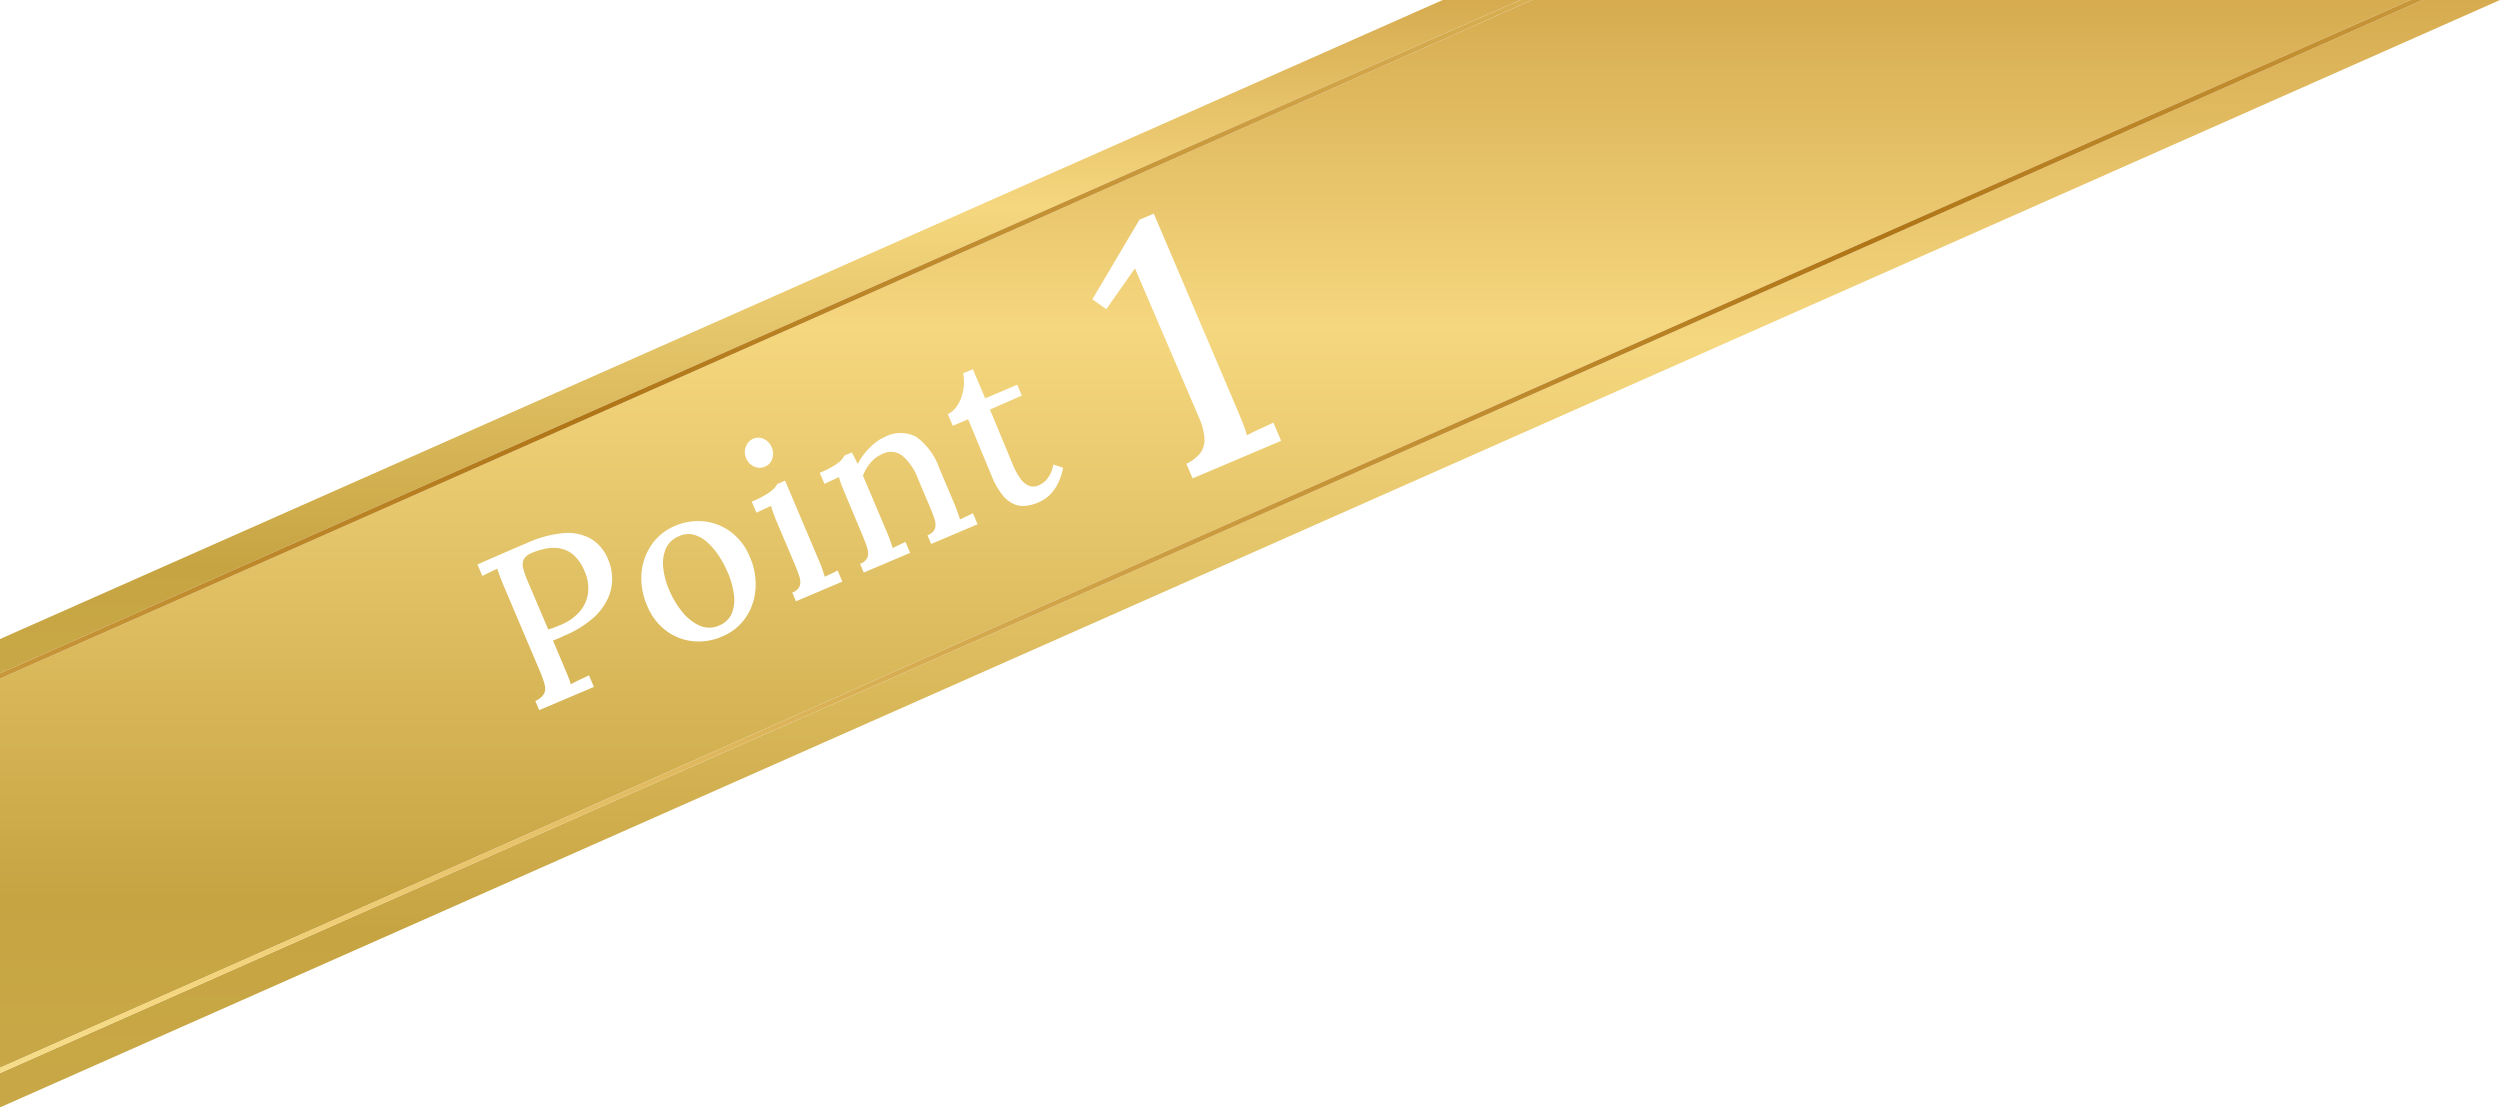 <svg xmlns="http://www.w3.org/2000/svg" xmlns:xlink="http://www.w3.org/1999/xlink" width="165.828" height="73.454" viewBox="0 0 165.828 73.454"><defs><linearGradient id="a" x1="5.18" y1="1.649" x2="5.18" y2="-3.47" gradientUnits="objectBoundingBox"><stop offset="0" stop-color="#ccb95a"/><stop offset="0.158" stop-color="#c7a442"/><stop offset="0.262" stop-color="#f5d77f"/><stop offset="0.396" stop-color="#b07515"/><stop offset="0.496" stop-color="#e0ba5f"/><stop offset="0.527" stop-color="#f5d77f"/><stop offset="0.737" stop-color="#4e4304"/><stop offset="1" stop-color="#ca9a3d"/></linearGradient><linearGradient id="d" x1="8.737" y1="1.632" x2="7.188" y2="-4.427" gradientUnits="objectBoundingBox"><stop offset="0" stop-color="#b07515"/><stop offset="0.094" stop-color="#e0ba5f"/><stop offset="0.14" stop-color="#f5d77f"/><stop offset="0.229" stop-color="#ffffd7"/><stop offset="0.36" stop-color="#f5d77f"/><stop offset="0.489" stop-color="#b07515"/><stop offset="0.573" stop-color="#e0ba5f"/><stop offset="0.613" stop-color="#f5d77f"/><stop offset="0.737" stop-color="#ffffd7"/><stop offset="0.839" stop-color="#f5d77f"/><stop offset="1" stop-color="#b07515"/></linearGradient><linearGradient id="e" x1="5.731" y1="0.947" x2="4.753" y2="-2.876" gradientUnits="objectBoundingBox"><stop offset="0" stop-color="#b07515"/><stop offset="0.094" stop-color="#e0ba5f"/><stop offset="0.14" stop-color="#f5d77f"/><stop offset="0.258" stop-color="#ffffd7"/><stop offset="0.36" stop-color="#f5d77f"/><stop offset="0.489" stop-color="#b07515"/><stop offset="0.573" stop-color="#e0ba5f"/><stop offset="0.613" stop-color="#f5d77f"/><stop offset="0.737" stop-color="#ffffd7"/><stop offset="0.839" stop-color="#f5d77f"/><stop offset="1" stop-color="#b07515"/></linearGradient><filter id="f" x="22.443" y="12.987" width="57.658" height="43.346" filterUnits="userSpaceOnUse"><feOffset input="SourceAlpha"/><feGaussianBlur stdDeviation="3" result="g"/><feFlood flood-color="#796200"/><feComposite operator="in" in2="g"/><feComposite in="SourceGraphic"/></filter><filter id="h" x="62.015" y="4.414" width="31.961" height="36.894" filterUnits="userSpaceOnUse"><feOffset input="SourceAlpha"/><feGaussianBlur stdDeviation="3" result="i"/><feFlood flood-color="#796200"/><feComposite operator="in" in2="i"/><feComposite in="SourceGraphic"/></filter></defs><g transform="translate(-19 -1180.517)"><g transform="translate(-92 525.517)"><path d="M211.835,655h-5.14L111,697.388v2.277Z" transform="translate(0 0)" fill="url(#a)"/><path d="M271.688,655,111,726.177v2.277L276.828,655Z" transform="translate(0 0)" fill="url(#a)"/><path d="M212.623,655,111,700.014v25.814L270.9,655Z" transform="translate(0 0)" fill="url(#a)"/><path d="M211.835,655,111,699.665v.349L212.623,655Z" transform="translate(0 0)" fill="url(#d)"/><path d="M111,725.828v.349L271.688,655H270.9Z" transform="translate(0 0)" fill="url(#e)"/></g><g transform="matrix(1, 0, 0, 1, 19, 1180.52)" filter="url(#f)"><path d="M-18.742-.66a1.242,1.242,0,0,0,.712-.21.853.853,0,0,0,.278-.54,5.735,5.735,0,0,0,.06-.915v-6.24q0-.33.015-.638t.03-.532l-.555.03q-.3.015-.54.03V-10.5q.885-.015,1.8-.023t1.86-.008a7.415,7.415,0,0,1,2.392.338,3.163,3.163,0,0,1,1.515,1.02,2.776,2.776,0,0,1,.547,1.718,3.291,3.291,0,0,1-.21,1.207A3.108,3.108,0,0,1-11.6-5.093a3.938,3.938,0,0,1-1.462.863,6.96,6.96,0,0,1-2.317.33q-.15.015-.338.015T-16.1-3.9v1.89q0,.4-.007.727a4.194,4.194,0,0,1-.038.518l.45-.03q.24-.015.472-.022T-14.8-.84V0h-3.945Zm2.64-4.035q.255.03.443.037t.442.007a3.343,3.343,0,0,0,1.485-.315,2.344,2.344,0,0,0,1-.915,2.718,2.718,0,0,0,.36-1.425,2.963,2.963,0,0,0-.218-1.207,1.852,1.852,0,0,0-.6-.765,2.466,2.466,0,0,0-.877-.4,4.444,4.444,0,0,0-1.05-.12,1,1,0,0,0-.66.18.857.857,0,0,0-.27.525,5.333,5.333,0,0,0-.06.885ZM-5.662.24a3.854,3.854,0,0,1-1.92-.48A3.571,3.571,0,0,1-8.94-1.582a3.875,3.875,0,0,1-.5-1.988,4.486,4.486,0,0,1,.5-2.152A3.874,3.874,0,0,1-7.582-7.2a3.494,3.494,0,0,1,1.9-.54,3.807,3.807,0,0,1,1.92.487A3.627,3.627,0,0,1-2.4-5.9a3.875,3.875,0,0,1,.5,1.987,4.52,4.52,0,0,1-.495,2.13A3.825,3.825,0,0,1-3.735-.3,3.51,3.51,0,0,1-5.662.24Zm.105-.75A1.533,1.533,0,0,0-4.425-.96a2.525,2.525,0,0,0,.592-1.118,5.535,5.535,0,0,0,.18-1.417,7.113,7.113,0,0,0-.113-1.267,4.549,4.549,0,0,0-.352-1.133,2.225,2.225,0,0,0-.63-.817,1.414,1.414,0,0,0-.945-.293A1.567,1.567,0,0,0-6.84-6.57a2.549,2.549,0,0,0-.645,1.117A5.064,5.064,0,0,0-7.687-4a6.141,6.141,0,0,0,.225,1.68,3.142,3.142,0,0,0,.7,1.3A1.573,1.573,0,0,0-5.557-.51ZM-.232-.63A.8.8,0,0,0,.4-.84a1.036,1.036,0,0,0,.218-.585Q.653-1.8.653-2.3V-5.4q0-.255.015-.517T.713-6.48q-.255.015-.54.023t-.525.023v-.8A6.711,6.711,0,0,0,.72-7.3a2.987,2.987,0,0,0,.615-.157,1,1,0,0,0,.323-.195h.57v5.79q0,.27-.015.548T2.168-.75q.24-.015.487-.022T3.113-.8V0H-.232Zm1.59-8.4A.864.864,0,0,1,.7-9.323a1.012,1.012,0,0,1-.27-.713.983.983,0,0,1,.285-.712.879.879,0,0,1,.645-.293.841.841,0,0,1,.652.293,1.029,1.029,0,0,1,.263.712,1.029,1.029,0,0,1-.263.713A.841.841,0,0,1,1.358-9.03ZM4.658,0V-.63a.8.8,0,0,0,.63-.21,1.036,1.036,0,0,0,.218-.585q.037-.375.037-.87l.015-3.12q0-.24.007-.517a3.98,3.98,0,0,1,.053-.548q-.27.015-.548.023t-.517.023v-.8A6.42,6.42,0,0,0,5.61-7.3,2.636,2.636,0,0,0,6.2-7.455,1.019,1.019,0,0,0,6.5-7.65h.54q.015.135.022.255t.015.255q.007.135.023.345a4.51,4.51,0,0,1,.72-.48,4.33,4.33,0,0,1,.818-.337,2.859,2.859,0,0,1,.817-.128,2.228,2.228,0,0,1,1.927.81,4.327,4.327,0,0,1,.593,2.535V-1.86q0,.27-.015.548t-.045.563q.24-.015.487-.022T12.863-.8V0H9.518V-.63a.8.8,0,0,0,.63-.21,1.036,1.036,0,0,0,.217-.585Q10.4-1.8,10.4-2.3v-2.1A3.56,3.56,0,0,0,10.02-6.18a1.247,1.247,0,0,0-1.177-.585,2.04,2.04,0,0,0-.945.24,2.751,2.751,0,0,0-.78.585v4.08q0,.27-.015.548T7.058-.75q.24-.015.487-.022T8-.8V0Zm12.45.24a3.058,3.058,0,0,1-.757-.1,1.6,1.6,0,0,1-.7-.39,1.953,1.953,0,0,1-.495-.848,4.9,4.9,0,0,1-.18-1.47l.03-4.095H13.9V-7.5a1.575,1.575,0,0,0,.825-.3,2.693,2.693,0,0,0,.735-.765A3.044,3.044,0,0,0,15.892-9.6h.7v2.1h2.31v.78l-2.31.03-.03,4a4.523,4.523,0,0,0,.1,1,1.328,1.328,0,0,0,.33.66.861.861,0,0,0,.638.232A1.435,1.435,0,0,0,18.345-1a2.217,2.217,0,0,0,.7-.69l.51.45a4.047,4.047,0,0,1-.72.825,2.888,2.888,0,0,1-.69.443,2.353,2.353,0,0,1-.6.18A3.315,3.315,0,0,1,17.108.24Z" transform="matrix(0.92, -0.39, 0.39, 0.92, 53.01, 39.79)" fill="#fff"/></g><g transform="matrix(1, 0, 0, 1, 19, 1180.52)" filter="url(#h)"><path d="M-2.712,0V-1.056a2.491,2.491,0,0,0,1.164-.312,1.506,1.506,0,0,0,.612-.8,4.272,4.272,0,0,0,.192-1.4L-.792-14.328-3.6-12.576l-.6-.96L.744-17.184H1.776L1.8-3.048q0,.5-.012,1a7.248,7.248,0,0,1-.06.828q.456-.048.984-.06t.96-.036V0Z" transform="matrix(0.92, -0.39, 0.39, 0.92, 81.6, 30.67)" fill="#fff"/></g></g></svg>